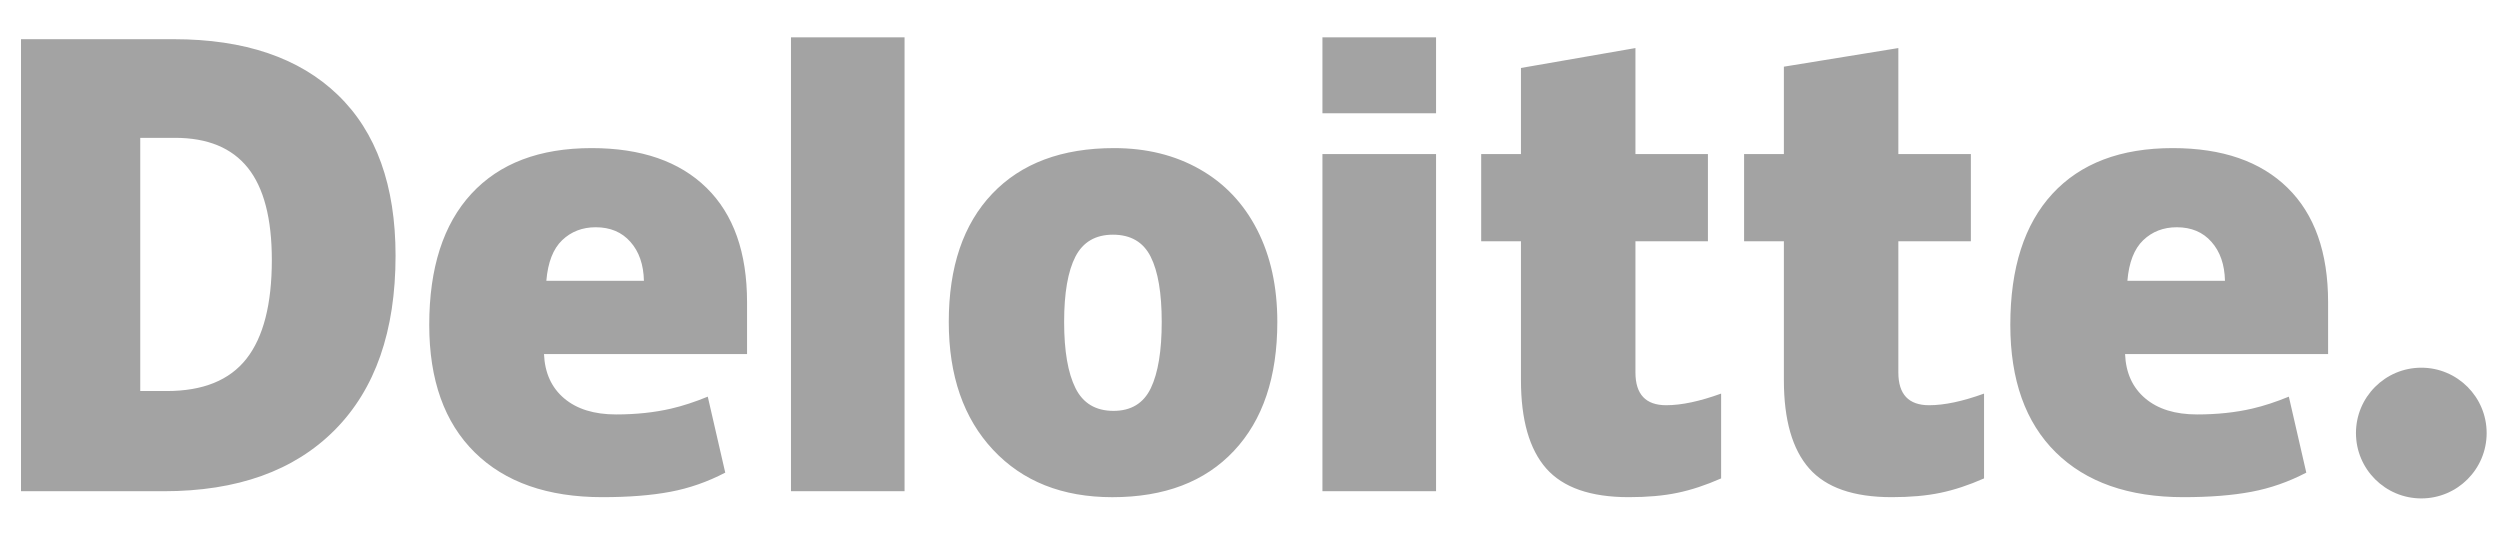 <svg width="112" height="24" viewBox="0 0 112 24" fill="none" xmlns="http://www.w3.org/2000/svg">
<g clip-path="url(#clip0_8021_6536)">
<path d="M105.547 19.401C105.547 17.785 106.859 16.473 108.475 16.473C110.091 16.473 111.402 17.785 111.402 19.401C111.402 21.018 110.091 22.329 108.475 22.329C106.859 22.329 105.547 21.018 105.547 19.401Z" fill="#A3A3A3"/>
<path d="M12.178 11.646C12.178 9.791 11.819 8.414 11.103 7.518C10.385 6.622 9.298 6.175 7.837 6.175H6.283V17.518H7.472C9.095 17.518 10.284 17.037 11.042 16.071C11.798 15.107 12.178 13.631 12.178 11.646ZM17.721 11.452C17.721 14.832 16.813 17.436 14.997 19.264C13.181 21.093 10.628 22.007 7.336 22.007H0.941V1.756H7.783C10.956 1.756 13.406 2.588 15.133 4.25C16.858 5.912 17.721 8.312 17.721 11.453M35.436 22.007H40.524V1.671H35.436V22.007ZM47.673 14.421C47.673 15.718 47.842 16.707 48.181 17.387C48.519 18.067 49.087 18.407 49.885 18.407C50.674 18.407 51.233 18.067 51.558 17.387C51.883 16.707 52.045 15.718 52.045 14.421C52.045 13.132 51.881 12.159 51.551 11.502C51.221 10.844 50.657 10.514 49.859 10.514C49.078 10.514 48.519 10.842 48.18 11.495C47.843 12.148 47.673 13.123 47.673 14.421ZM57.224 14.421C57.224 16.892 56.577 18.819 55.279 20.2C53.983 21.582 52.167 22.274 49.833 22.274C47.595 22.274 45.814 21.567 44.491 20.153C43.167 18.74 42.505 16.83 42.505 14.422C42.505 11.959 43.154 10.045 44.451 8.681C45.749 7.317 47.569 6.635 49.912 6.635C51.36 6.635 52.641 6.951 53.75 7.582C54.861 8.213 55.718 9.118 56.321 10.296C56.924 11.472 57.224 12.848 57.224 14.421ZM59.245 22.007H64.335V6.902H59.245V22.007ZM59.245 5.074H64.335V1.671H59.245V5.074ZM74.646 18.154C75.333 18.154 76.151 17.979 77.106 17.633V21.433C76.42 21.735 75.768 21.951 75.147 22.079C74.528 22.209 73.8 22.273 72.967 22.273C71.258 22.273 70.027 21.844 69.27 20.986C68.517 20.128 68.139 18.812 68.139 17.035V10.808H66.357V6.903H68.139V3.045L73.268 2.153V6.903H76.515V10.808H73.268V16.687C73.268 17.665 73.728 18.154 74.646 18.154ZM86.425 18.154C87.112 18.154 87.93 17.979 88.885 17.633V21.433C88.2 21.735 87.547 21.951 86.927 22.079C86.306 22.209 85.581 22.273 84.746 22.273C83.037 22.273 81.806 21.844 81.051 20.986C80.296 20.128 79.918 18.812 79.918 17.035V10.808H78.135V6.903H79.918V2.987L85.046 2.153V6.903H88.295V10.808H85.046V16.687C85.046 17.665 85.506 18.154 86.425 18.154ZM95.307 12.581C95.376 11.754 95.613 11.148 96.016 10.761C96.421 10.375 96.921 10.181 97.519 10.181C98.171 10.181 98.69 10.398 99.074 10.836C99.461 11.27 99.663 11.853 99.679 12.581H95.307ZM102.484 8.415C101.274 7.229 99.558 6.635 97.338 6.635C95.004 6.635 93.208 7.317 91.949 8.681C90.691 10.046 90.062 12.003 90.062 14.554C90.062 17.024 90.742 18.929 92.099 20.267C93.457 21.604 95.364 22.273 97.82 22.273C98.999 22.273 100.014 22.193 100.864 22.032C101.71 21.874 102.528 21.588 103.322 21.174L102.54 17.77C101.963 18.006 101.414 18.187 100.896 18.306C100.147 18.48 99.325 18.567 98.43 18.567C97.449 18.567 96.675 18.328 96.108 17.848C95.54 17.368 95.237 16.705 95.203 15.861H104.299V13.541C104.299 11.31 103.694 9.601 102.484 8.415ZM24.476 12.581C24.545 11.754 24.781 11.148 25.184 10.761C25.589 10.375 26.089 10.181 26.688 10.181C27.339 10.181 27.857 10.398 28.243 10.836C28.63 11.27 28.831 11.853 28.848 12.581H24.476ZM31.653 8.415C30.443 7.229 28.727 6.635 26.506 6.635C24.171 6.635 22.376 7.317 21.118 8.681C19.86 10.046 19.23 12.003 19.23 14.554C19.23 17.024 19.91 18.929 21.268 20.267C22.625 21.604 24.532 22.273 26.988 22.273C28.167 22.273 29.182 22.193 30.033 22.032C30.878 21.874 31.697 21.588 32.491 21.174L31.708 17.77C31.131 18.006 30.582 18.187 30.065 18.306C29.314 18.48 28.494 18.567 27.599 18.567C26.619 18.567 25.844 18.328 25.276 17.848C24.708 17.368 24.406 16.705 24.371 15.861H33.468V13.541C33.468 11.31 32.863 9.601 31.653 8.415Z" fill="#A3A3A3"/>
</g>
<defs>
<clipPath id="clip0_8021_6536">
<rect width="110.46" height="24" fill="white" transform="translate(0.941)"/>
</clipPath>
</defs>
</svg>
